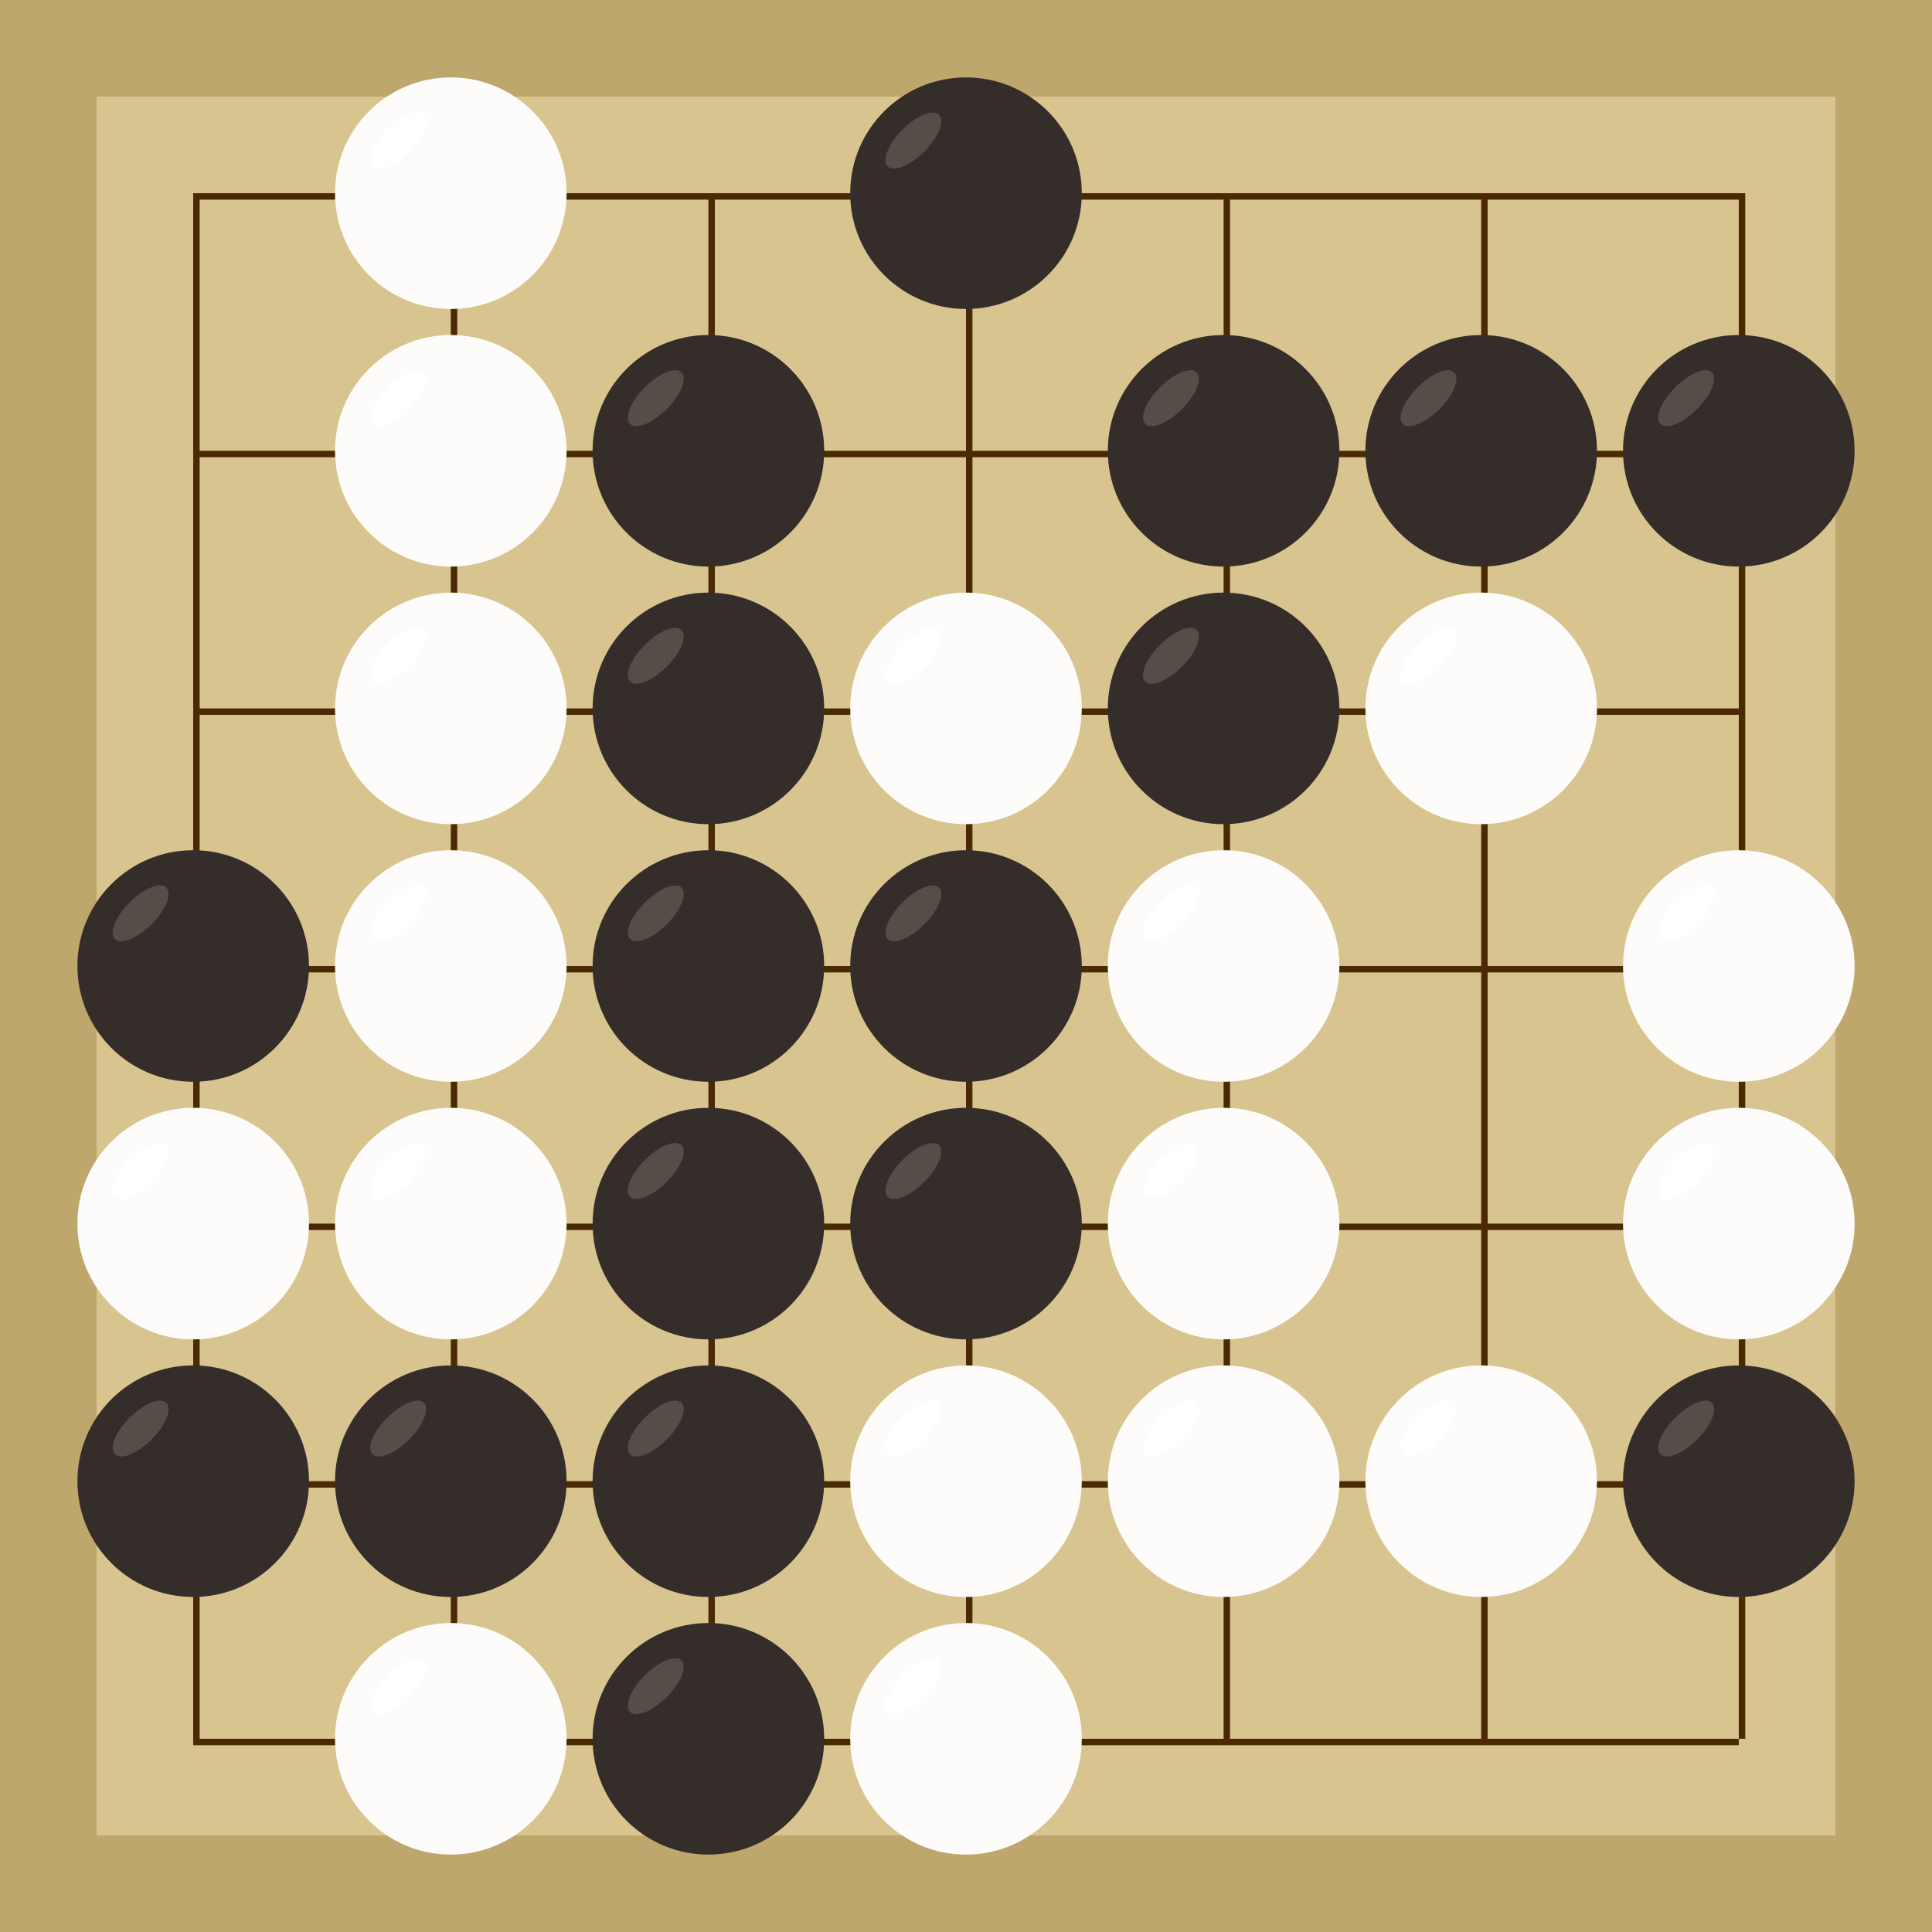 <svg xmlns="http://www.w3.org/2000/svg"  viewBox="0 0 300 300"><rect width="300" height="300" fill="#bea76c"></rect><rect width="270" height="270" x="15" y="15" fill="#d8c48f"></rect><line x1="30.5" y1="30" x2="30.5" y2="270" stroke-width="1" stroke="#4b2904"></line><line x1="70.5" y1="30" x2="70.5" y2="270" stroke-width="1" stroke="#4b2904"></line><line x1="110.5" y1="30" x2="110.5" y2="270" stroke-width="1" stroke="#4b2904"></line><line x1="150.5" y1="30" x2="150.5" y2="270" stroke-width="1" stroke="#4b2904"></line><line x1="190.5" y1="30" x2="190.5" y2="270" stroke-width="1" stroke="#4b2904"></line><line x1="230.5" y1="30" x2="230.5" y2="270" stroke-width="1" stroke="#4b2904"></line><line x1="270.5" y1="30" x2="270.5" y2="270" stroke-width="1" stroke="#4b2904"></line><line x1="30" y1="30.5" x2="270" y2="30.5" stroke-width="1" stroke="#4b2904"></line><line x1="30" y1="70.5" x2="270" y2="70.5" stroke-width="1" stroke="#4b2904"></line><line x1="30" y1="110.5" x2="270" y2="110.5" stroke-width="1" stroke="#4b2904"></line><line x1="30" y1="150.5" x2="270" y2="150.5" stroke-width="1" stroke="#4b2904"></line><line x1="30" y1="190.5" x2="270" y2="190.5" stroke-width="1" stroke="#4b2904"></line><line x1="30" y1="230.5" x2="270" y2="230.5" stroke-width="1" stroke="#4b2904"></line><line x1="30" y1="270.5" x2="270" y2="270.5" stroke-width="1" stroke="#4b2904"></line><circle r="17.98" cx="70" cy="230" fill="#352d29"></circle><ellipse rx="5.65" ry="2.4" cx="61.83" cy="221.83" transform="rotate(135,61.83,221.83)" fill="#564d48"></ellipse><circle r="17.98" cx="30" cy="150" fill="#352d29"></circle><ellipse rx="5.65" ry="2.4" cx="21.83" cy="141.83" transform="rotate(135,21.83,141.83)" fill="#564d48"></ellipse><circle r="17.98" cx="30" cy="230" fill="#352d29"></circle><ellipse rx="5.65" ry="2.4" cx="21.83" cy="221.83" transform="rotate(135,21.83,221.83)" fill="#564d48"></ellipse><circle r="17.98" cx="110" cy="110" fill="#352d29"></circle><ellipse rx="5.65" ry="2.4" cx="101.83" cy="101.83" transform="rotate(135,101.83,101.83)" fill="#564d48"></ellipse><circle r="17.98" cx="110" cy="70" fill="#352d29"></circle><ellipse rx="5.65" ry="2.4" cx="101.83" cy="61.83" transform="rotate(135,101.83,61.83)" fill="#564d48"></ellipse><circle r="17.98" cx="150" cy="150" fill="#352d29"></circle><ellipse rx="5.65" ry="2.4" cx="141.83" cy="141.83" transform="rotate(135,141.83,141.83)" fill="#564d48"></ellipse><circle r="17.98" cx="150" cy="190" fill="#352d29"></circle><ellipse rx="5.65" ry="2.4" cx="141.83" cy="181.83" transform="rotate(135,141.83,181.83)" fill="#564d48"></ellipse><circle r="17.98" cx="110" cy="270" fill="#352d29"></circle><ellipse rx="5.65" ry="2.4" cx="101.83" cy="261.83" transform="rotate(135,101.83,261.83)" fill="#564d48"></ellipse><circle r="17.98" cx="110" cy="230" fill="#352d29"></circle><ellipse rx="5.65" ry="2.4" cx="101.83" cy="221.83" transform="rotate(135,101.83,221.83)" fill="#564d48"></ellipse><circle r="17.98" cx="110" cy="190" fill="#352d29"></circle><ellipse rx="5.65" ry="2.4" cx="101.83" cy="181.83" transform="rotate(135,101.83,181.83)" fill="#564d48"></ellipse><circle r="17.98" cx="110" cy="150" fill="#352d29"></circle><ellipse rx="5.65" ry="2.4" cx="101.83" cy="141.83" transform="rotate(135,101.83,141.83)" fill="#564d48"></ellipse><circle r="17.98" cx="270" cy="230" fill="#352d29"></circle><ellipse rx="5.65" ry="2.4" cx="261.83" cy="221.83" transform="rotate(135,261.83,221.83)" fill="#564d48"></ellipse><circle r="17.98" cx="230" cy="70" fill="#352d29"></circle><ellipse rx="5.65" ry="2.4" cx="221.83" cy="61.83" transform="rotate(135,221.83,61.83)" fill="#564d48"></ellipse><circle r="17.98" cx="190" cy="110" fill="#352d29"></circle><ellipse rx="5.65" ry="2.4" cx="181.83" cy="101.83" transform="rotate(135,181.83,101.83)" fill="#564d48"></ellipse><circle r="17.98" cx="150" cy="30" fill="#352d29"></circle><ellipse rx="5.65" ry="2.4" cx="141.83" cy="21.83" transform="rotate(135,141.83,21.83)" fill="#564d48"></ellipse><circle r="17.98" cx="190" cy="70" fill="#352d29"></circle><ellipse rx="5.65" ry="2.4" cx="181.83" cy="61.83" transform="rotate(135,181.83,61.83)" fill="#564d48"></ellipse><circle r="17.98" cx="270" cy="70" fill="#352d29"></circle><ellipse rx="5.65" ry="2.4" cx="261.83" cy="61.83" transform="rotate(135,261.83,61.83)" fill="#564d48"></ellipse><circle r="17.98" cx="70" cy="150" fill="#fefcfa"></circle><ellipse rx="5.65" ry="2.4" cx="61.83" cy="141.83" transform="rotate(135,61.83,141.83)" fill="#ffffff"></ellipse><circle r="17.98" cx="70" cy="190" fill="#fefcfa"></circle><ellipse rx="5.65" ry="2.4" cx="61.83" cy="181.83" transform="rotate(135,61.83,181.83)" fill="#ffffff"></ellipse><circle r="17.98" cx="70" cy="270" fill="#fefcfa"></circle><ellipse rx="5.65" ry="2.4" cx="61.83" cy="261.83" transform="rotate(135,61.83,261.83)" fill="#ffffff"></ellipse><circle r="17.98" cx="30" cy="190" fill="#fefcfa"></circle><ellipse rx="5.65" ry="2.4" cx="21.83" cy="181.83" transform="rotate(135,21.83,181.83)" fill="#ffffff"></ellipse><circle r="17.98" cx="70" cy="30" fill="#fefcfa"></circle><ellipse rx="5.65" ry="2.4" cx="61.83" cy="21.83" transform="rotate(135,61.83,21.83)" fill="#ffffff"></ellipse><circle r="17.98" cx="70" cy="70" fill="#fefcfa"></circle><ellipse rx="5.65" ry="2.4" cx="61.83" cy="61.83" transform="rotate(135,61.83,61.83)" fill="#ffffff"></ellipse><circle r="17.98" cx="70" cy="110" fill="#fefcfa"></circle><ellipse rx="5.65" ry="2.4" cx="61.83" cy="101.83" transform="rotate(135,61.83,101.83)" fill="#ffffff"></ellipse><circle r="17.98" cx="150" cy="230" fill="#fefcfa"></circle><ellipse rx="5.65" ry="2.4" cx="141.83" cy="221.83" transform="rotate(135,141.83,221.83)" fill="#ffffff"></ellipse><circle r="17.98" cx="150" cy="270" fill="#fefcfa"></circle><ellipse rx="5.65" ry="2.4" cx="141.83" cy="261.83" transform="rotate(135,141.83,261.83)" fill="#ffffff"></ellipse><circle r="17.98" cx="190" cy="230" fill="#fefcfa"></circle><ellipse rx="5.65" ry="2.4" cx="181.83" cy="221.83" transform="rotate(135,181.83,221.83)" fill="#ffffff"></ellipse><circle r="17.98" cx="150" cy="110" fill="#fefcfa"></circle><ellipse rx="5.65" ry="2.4" cx="141.83" cy="101.83" transform="rotate(135,141.83,101.83)" fill="#ffffff"></ellipse><circle r="17.98" cx="270" cy="150" fill="#fefcfa"></circle><ellipse rx="5.65" ry="2.4" cx="261.83" cy="141.83" transform="rotate(135,261.83,141.83)" fill="#ffffff"></ellipse><circle r="17.98" cx="190" cy="190" fill="#fefcfa"></circle><ellipse rx="5.65" ry="2.4" cx="181.83" cy="181.83" transform="rotate(135,181.83,181.83)" fill="#ffffff"></ellipse><circle r="17.98" cx="270" cy="190" fill="#fefcfa"></circle><ellipse rx="5.65" ry="2.4" cx="261.83" cy="181.83" transform="rotate(135,261.83,181.83)" fill="#ffffff"></ellipse><circle r="17.98" cx="230" cy="110" fill="#fefcfa"></circle><ellipse rx="5.65" ry="2.4" cx="221.83" cy="101.83" transform="rotate(135,221.83,101.83)" fill="#ffffff"></ellipse><circle r="17.98" cx="230" cy="230" fill="#fefcfa"></circle><ellipse rx="5.65" ry="2.4" cx="221.83" cy="221.83" transform="rotate(135,221.83,221.83)" fill="#ffffff"></ellipse><circle r="17.98" cx="190" cy="150" fill="#fefcfa"></circle><ellipse rx="5.65" ry="2.4" cx="181.83" cy="141.83" transform="rotate(135,181.83,141.83)" fill="#ffffff"></ellipse></svg>